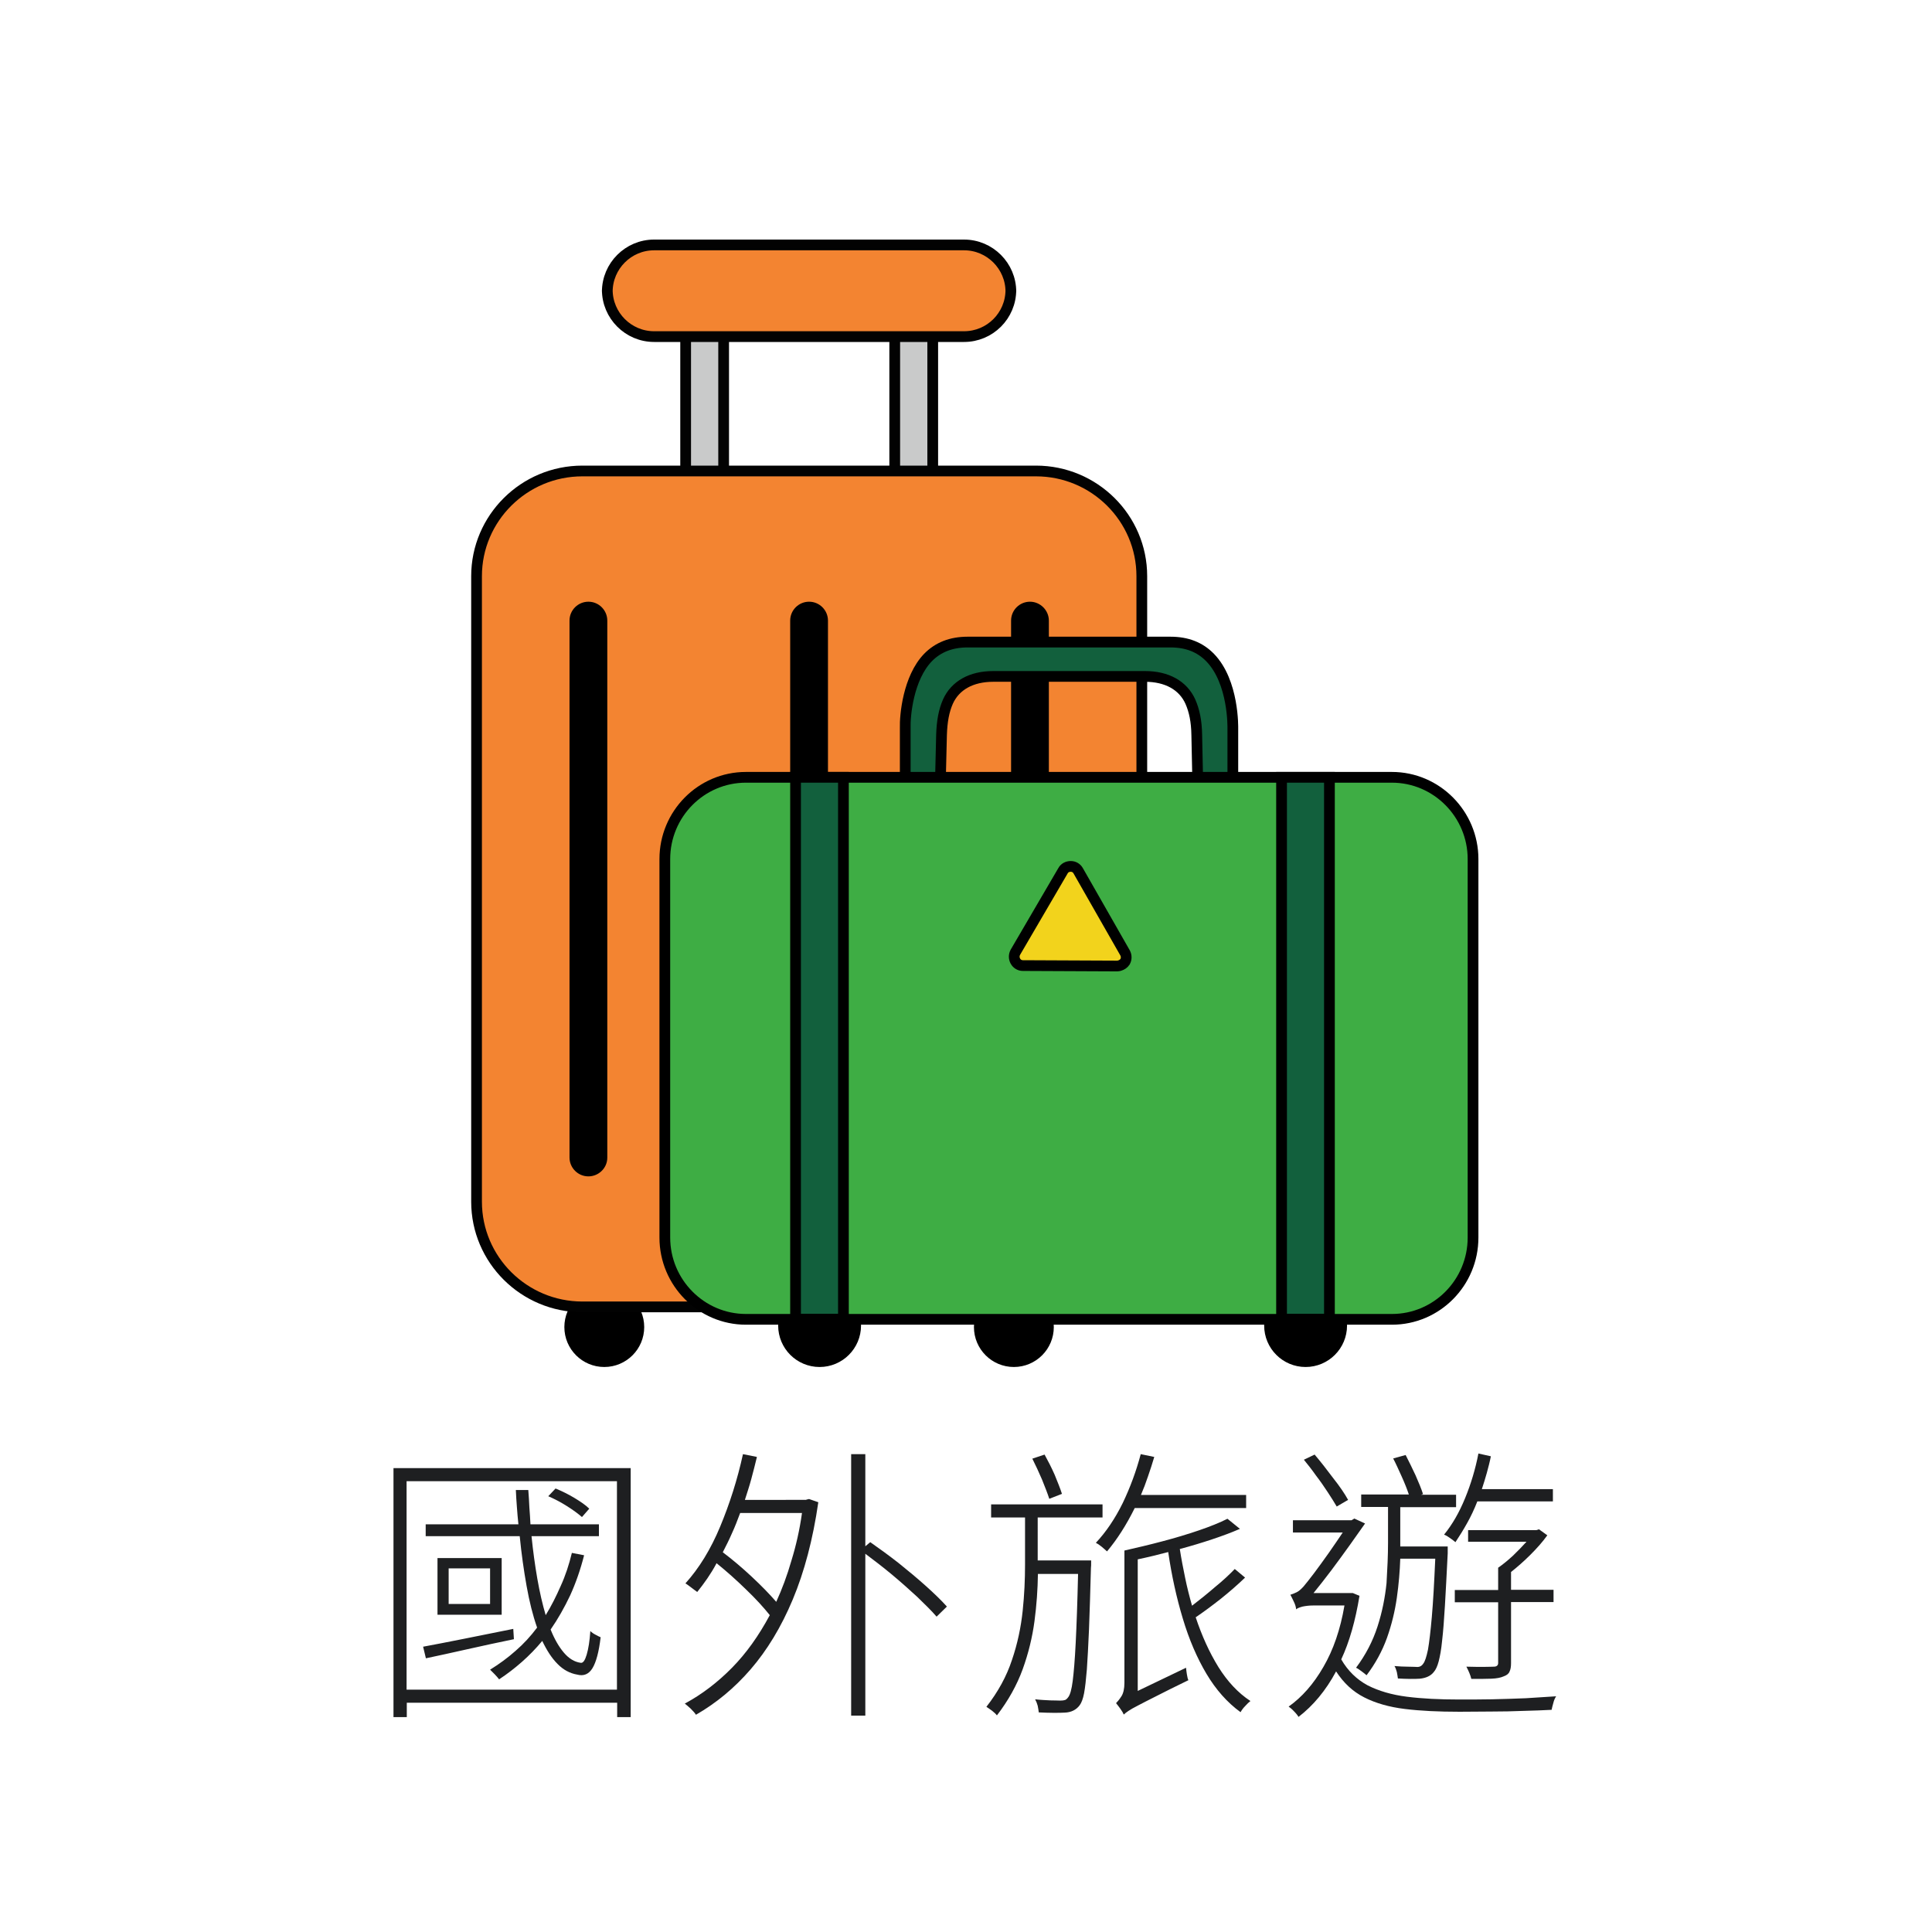 <svg xmlns="http://www.w3.org/2000/svg" xmlns:xlink="http://www.w3.org/1999/xlink" id="&#x5716;&#x5C64;_1" x="0px" y="0px" viewBox="0 0 90 90" style="enable-background:new 0 0 90 90;" xml:space="preserve"><style type="text/css">	.st0{fill:#1E1F21;}	.st1{stroke:#000000;stroke-width:0.5;stroke-miterlimit:10;}	.st2{fill:#C9CACA;stroke:#020202;stroke-width:0.5;stroke-miterlimit:10;}	.st3{fill:#F38431;stroke:#020202;stroke-width:0.5;stroke-miterlimit:10;}	.st4{fill:#12603D;stroke:#000000;stroke-width:0.5;stroke-miterlimit:10;}	.st5{fill:#3EAD44;stroke:#000000;stroke-width:0.5;stroke-miterlimit:10;}	.st6{fill:#F2D31C;stroke:#000000;stroke-width:0.5;stroke-miterlimit:10;}	.st7{fill:#ED4545;stroke:#020202;stroke-width:0.5;stroke-miterlimit:10;}	.st8{fill:#F7C7C6;stroke:#000000;stroke-width:0.5;stroke-miterlimit:10;}	.st9{fill:#ED4545;stroke:#000000;stroke-width:0.5;stroke-miterlimit:10;}	.st10{fill:#FFFFFF;stroke:#000000;stroke-width:0.5;stroke-miterlimit:10;}	.st11{fill:#F1EBE7;stroke:#000000;stroke-width:0.5;stroke-miterlimit:10;}	.st12{fill:#ED4545;}	.st13{fill:none;stroke:#000000;stroke-width:0.5;stroke-miterlimit:10;}	.st14{fill:none;stroke:#000000;stroke-width:0.5;stroke-miterlimit:10;stroke-dasharray:1.917,0.959;}	.st15{fill:#D4BBA2;}	.st16{filter:url(#Adobe_OpacityMaskFilter);}	.st17{filter:url(#Adobe_OpacityMaskFilter_1_);}	.st18{mask:url(#SVGID_1_);fill:url(#SVGID_2_);}	.st19{fill:url(#SVGID_3_);}	.st20{fill:#013502;stroke:#000000;stroke-width:0.5;stroke-miterlimit:10;}	.st21{fill:#04540C;stroke:#000000;stroke-width:0.5;stroke-miterlimit:10;}	.st22{fill:none;stroke:#CC9966;stroke-width:0.5;stroke-miterlimit:10;}	.st23{fill:none;stroke:#CC9966;stroke-width:0.5;stroke-miterlimit:10;stroke-dasharray:2.855,0.952;}	.st24{fill:none;stroke:#CC9966;stroke-width:0.5;stroke-miterlimit:10;stroke-dasharray:2,1;}	.st25{fill:#F9EF95;stroke:#020202;stroke-width:0.5;stroke-miterlimit:10;}	.st26{fill:#FFCC66;stroke:#020202;stroke-width:0.5;stroke-miterlimit:10;}	.st27{fill:#CFDFE8;stroke:#020202;stroke-width:0.5;stroke-miterlimit:10;}	.st28{fill:#FFFFFF;}	.st29{fill:#FFB02A;}	.st30{fill:#3399FF;}	.st31{fill:none;stroke:#020202;stroke-width:0.5;stroke-miterlimit:10;}</style><g>	<g>		<path class="st0" d="M18.32,68.39h11.06v11.6h-0.63v-0.67h-9.8v0.67h-0.62V68.39z M18.94,78.71h9.8V69h-9.8V78.71z M23.91,75.88   l0.03,0.48c-0.74,0.15-1.46,0.31-2.18,0.47c-0.71,0.16-1.35,0.3-1.92,0.42l-0.13-0.54c0.53-0.1,1.17-0.22,1.91-0.37   C22.35,76.19,23.12,76.04,23.91,75.88z M26.64,72.34l0.57,0.11c-0.17,0.67-0.39,1.3-0.65,1.87c-0.27,0.57-0.57,1.1-0.91,1.59   c0.18,0.45,0.39,0.81,0.62,1.08c0.23,0.27,0.49,0.43,0.78,0.47c0.11,0.02,0.2-0.11,0.28-0.38s0.14-0.64,0.17-1.1   c0.06,0.06,0.14,0.12,0.24,0.17c0.09,0.05,0.17,0.09,0.24,0.12c-0.08,0.68-0.21,1.16-0.38,1.44c-0.17,0.28-0.41,0.38-0.71,0.3   c-0.35-0.06-0.66-0.23-0.92-0.5c-0.27-0.27-0.5-0.63-0.71-1.07c-0.29,0.35-0.6,0.67-0.94,0.97c-0.34,0.3-0.69,0.57-1.07,0.82   c-0.05-0.06-0.11-0.14-0.2-0.23s-0.16-0.16-0.22-0.22c0.42-0.26,0.82-0.55,1.19-0.88c0.37-0.32,0.7-0.68,1-1.08   c-0.2-0.57-0.36-1.21-0.49-1.94c-0.13-0.73-0.24-1.5-0.32-2.32h-4.38v-0.55h4.32c-0.03-0.26-0.05-0.53-0.07-0.79   c-0.02-0.27-0.04-0.54-0.05-0.81h0.58c0.02,0.27,0.04,0.54,0.05,0.81c0.02,0.27,0.04,0.53,0.05,0.79h3.19v0.55h-3.14   c0.07,0.69,0.16,1.35,0.27,1.98c0.11,0.63,0.24,1.19,0.39,1.7c0.26-0.42,0.49-0.88,0.7-1.36C26.34,73.4,26.51,72.88,26.64,72.34z    M20.38,72.58h2.99v2.64h-2.99V72.58z M22.83,74.72v-1.66H20.9v1.66H22.83z M27.45,70.28l-0.34,0.39c-0.17-0.15-0.4-0.32-0.7-0.51   c-0.3-0.19-0.59-0.34-0.87-0.46l0.34-0.36c0.29,0.12,0.58,0.26,0.88,0.44C27.04,69.95,27.28,70.11,27.45,70.28z"></path>		<path class="st0" d="M37.56,69.86l0.13-0.03l0.43,0.15c-0.25,1.73-0.65,3.24-1.19,4.53c-0.54,1.29-1.2,2.37-1.96,3.25   c-0.76,0.88-1.61,1.58-2.55,2.12c-0.05-0.08-0.13-0.17-0.24-0.28c-0.11-0.1-0.2-0.18-0.28-0.24c0.8-0.43,1.53-0.99,2.2-1.67   s1.25-1.5,1.76-2.45c-0.28-0.35-0.64-0.75-1.1-1.19c-0.45-0.44-0.91-0.85-1.38-1.23c-0.13,0.25-0.28,0.49-0.43,0.71   c-0.15,0.22-0.31,0.43-0.47,0.63c-0.06-0.04-0.15-0.11-0.27-0.2c-0.12-0.09-0.21-0.16-0.28-0.2c0.64-0.71,1.18-1.59,1.62-2.65   c0.44-1.06,0.8-2.18,1.06-3.37l0.65,0.13c-0.08,0.34-0.17,0.68-0.26,1.02c-0.09,0.34-0.2,0.66-0.3,0.98H37.56z M37.36,70.48h-2.88   c-0.12,0.32-0.24,0.64-0.38,0.94c-0.13,0.3-0.28,0.6-0.43,0.89c0.45,0.34,0.9,0.72,1.35,1.14c0.45,0.42,0.83,0.81,1.14,1.17   c0.27-0.59,0.51-1.23,0.71-1.93C37.08,72.01,37.25,71.27,37.36,70.48z M40.3,72.04l0.24-0.2c0.43,0.3,0.87,0.62,1.33,0.98   c0.45,0.36,0.88,0.72,1.27,1.07c0.39,0.35,0.72,0.67,0.97,0.95l-0.48,0.47c-0.23-0.27-0.54-0.57-0.9-0.92   c-0.37-0.34-0.76-0.69-1.18-1.04c-0.42-0.35-0.84-0.67-1.24-0.97v7.54h-0.66V67.74h0.66V72.04z"></path>		<path class="st0" d="M48.34,72.69h2.49c0,0.19,0,0.31-0.01,0.35c-0.03,1.13-0.06,2.08-0.09,2.86c-0.03,0.77-0.07,1.4-0.1,1.87   c-0.04,0.48-0.08,0.84-0.13,1.11c-0.05,0.26-0.12,0.44-0.2,0.55c-0.16,0.22-0.4,0.34-0.7,0.35c-0.14,0.01-0.32,0.01-0.54,0.01   c-0.22,0-0.44-0.01-0.67-0.02c-0.01-0.1-0.03-0.2-0.05-0.31c-0.03-0.11-0.07-0.21-0.12-0.3c0.26,0.03,0.5,0.04,0.71,0.05   c0.22,0,0.37,0.01,0.46,0.01c0.1,0,0.17-0.01,0.23-0.03c0.05-0.02,0.1-0.07,0.15-0.14c0.08-0.11,0.15-0.35,0.2-0.74   c0.05-0.39,0.1-0.98,0.14-1.78c0.04-0.8,0.08-1.87,0.11-3.21h-1.87c-0.01,0.72-0.06,1.45-0.16,2.2c-0.1,0.75-0.28,1.49-0.55,2.24   c-0.27,0.74-0.67,1.46-1.2,2.15c-0.05-0.07-0.13-0.14-0.23-0.22c-0.1-0.07-0.18-0.13-0.26-0.18c0.54-0.69,0.94-1.42,1.19-2.18   c0.26-0.76,0.42-1.53,0.5-2.29c0.08-0.76,0.11-1.48,0.11-2.15v-2.2h-1.58v-0.61h5.19v0.61h-3.02V72.69z M49.47,69.59l-0.59,0.23   c-0.08-0.25-0.2-0.55-0.34-0.9c-0.15-0.35-0.3-0.67-0.45-0.97l0.57-0.19c0.16,0.29,0.32,0.6,0.47,0.94   C49.27,69.04,49.39,69.34,49.47,69.59z M58.05,70.25h-5.19c-0.39,0.79-0.82,1.46-1.29,2.02c-0.05-0.05-0.14-0.12-0.24-0.21   c-0.11-0.09-0.2-0.15-0.28-0.19c0.47-0.5,0.89-1.12,1.25-1.85c0.35-0.73,0.63-1.49,0.84-2.28l0.63,0.13   c-0.09,0.31-0.19,0.61-0.29,0.9c-0.1,0.3-0.21,0.59-0.33,0.87h4.9V70.25z M57.52,73.09l0.48,0.4c-0.33,0.32-0.71,0.65-1.12,0.98   c-0.42,0.33-0.81,0.62-1.18,0.87c0.29,0.87,0.64,1.64,1.06,2.32c0.42,0.67,0.91,1.2,1.49,1.58c-0.08,0.06-0.16,0.14-0.25,0.24   c-0.09,0.09-0.16,0.19-0.21,0.28c-0.62-0.45-1.15-1.05-1.59-1.79c-0.44-0.74-0.81-1.6-1.1-2.57c-0.29-0.96-0.52-2-0.68-3.1   c-0.23,0.06-0.47,0.12-0.71,0.18c-0.24,0.06-0.48,0.11-0.71,0.16v6.13l2.25-1.08c0.01,0.09,0.02,0.19,0.04,0.31   c0.02,0.12,0.04,0.21,0.07,0.27c-0.62,0.3-1.12,0.55-1.49,0.74c-0.37,0.19-0.66,0.33-0.86,0.44c-0.2,0.1-0.35,0.19-0.44,0.25   c-0.09,0.06-0.17,0.12-0.22,0.17c-0.03-0.07-0.08-0.16-0.16-0.27c-0.08-0.11-0.14-0.19-0.2-0.26c0.07-0.07,0.16-0.18,0.25-0.32   c0.09-0.14,0.14-0.35,0.14-0.63v-6.16c0.57-0.13,1.17-0.27,1.77-0.43c0.61-0.16,1.17-0.33,1.7-0.51c0.53-0.18,0.97-0.36,1.33-0.54   l0.58,0.47c-0.39,0.17-0.82,0.33-1.3,0.49s-0.98,0.31-1.5,0.45c0.07,0.46,0.16,0.91,0.25,1.35c0.09,0.44,0.2,0.87,0.32,1.29   c0.34-0.26,0.7-0.55,1.06-0.86C56.96,73.64,57.27,73.35,57.52,73.09z"></path>		<path class="st0" d="M63.02,74.21l0.31,0.13c-0.19,1.16-0.47,2.15-0.85,2.96c0.31,0.54,0.73,0.94,1.23,1.21   c0.51,0.26,1.12,0.44,1.83,0.53c0.71,0.09,1.53,0.13,2.44,0.13c0.48,0,0.98,0,1.52-0.01c0.53-0.01,1.06-0.03,1.58-0.05   c0.52-0.03,0.99-0.06,1.41-0.09c-0.05,0.08-0.1,0.18-0.13,0.31c-0.04,0.13-0.06,0.23-0.08,0.32c-0.4,0.02-0.84,0.04-1.32,0.05   c-0.48,0.02-0.98,0.03-1.49,0.03c-0.51,0-1.01,0.01-1.48,0.01c-0.97,0-1.82-0.04-2.55-0.13c-0.73-0.09-1.36-0.27-1.89-0.54   c-0.53-0.27-0.96-0.67-1.31-1.21c-0.24,0.45-0.51,0.85-0.8,1.2c-0.29,0.35-0.61,0.66-0.95,0.92c-0.04-0.07-0.11-0.16-0.21-0.26   c-0.09-0.1-0.18-0.17-0.25-0.22c0.62-0.44,1.16-1.05,1.62-1.85c0.46-0.79,0.79-1.74,0.98-2.86h-1.47c-0.17,0-0.33,0.02-0.48,0.05   c-0.15,0.04-0.25,0.08-0.3,0.13c-0.01-0.1-0.04-0.22-0.11-0.36c-0.06-0.14-0.12-0.24-0.16-0.32c0.1-0.03,0.2-0.07,0.3-0.12   c0.1-0.05,0.2-0.14,0.31-0.26c0.11-0.13,0.27-0.33,0.49-0.62c0.22-0.29,0.44-0.6,0.69-0.95c0.24-0.35,0.46-0.66,0.65-0.95h-2.32   v-0.57h2.73l0.13-0.08l0.5,0.23c-0.19,0.27-0.42,0.6-0.7,0.99c-0.28,0.39-0.57,0.79-0.87,1.19c-0.3,0.4-0.58,0.75-0.83,1.06h1.7   L63.02,74.21z M62.8,69.87l-0.53,0.31c-0.11-0.19-0.25-0.41-0.42-0.67c-0.17-0.26-0.35-0.52-0.55-0.78   c-0.19-0.27-0.38-0.51-0.56-0.73l0.5-0.24c0.28,0.33,0.57,0.7,0.86,1.09C62.41,69.24,62.64,69.58,62.8,69.87z M64.66,71.88v-1.68   h-1.25v-0.58h2.22c-0.08-0.24-0.19-0.52-0.33-0.83c-0.14-0.31-0.27-0.6-0.4-0.85l0.58-0.16c0.15,0.29,0.3,0.6,0.46,0.94   c0.15,0.34,0.27,0.63,0.35,0.88l-0.09,0.03h1.63v0.58h-2.6v1.68v0.15h2.21v0.32c-0.05,0.97-0.09,1.78-0.13,2.44   c-0.04,0.66-0.08,1.2-0.13,1.62c-0.04,0.42-0.1,0.74-0.16,0.97c-0.06,0.23-0.14,0.4-0.23,0.5c-0.14,0.18-0.36,0.28-0.65,0.31   c-0.12,0.01-0.27,0.01-0.45,0.01c-0.18,0-0.37-0.01-0.57-0.02c-0.01-0.09-0.03-0.19-0.05-0.3c-0.03-0.11-0.06-0.2-0.11-0.28   c0.23,0.02,0.44,0.03,0.61,0.03c0.17,0,0.3,0.01,0.39,0.01c0.15,0.02,0.26-0.03,0.34-0.15c0.08-0.1,0.15-0.32,0.22-0.65   c0.06-0.34,0.12-0.85,0.18-1.53c0.06-0.68,0.11-1.58,0.16-2.71h-1.63c-0.02,0.58-0.07,1.19-0.16,1.82   c-0.09,0.63-0.24,1.25-0.46,1.87c-0.22,0.61-0.54,1.2-0.95,1.74c-0.06-0.05-0.14-0.12-0.24-0.19c-0.09-0.07-0.18-0.13-0.25-0.16   c0.45-0.6,0.78-1.24,1-1.92c0.22-0.68,0.35-1.35,0.42-2.02C64.63,73.08,64.66,72.45,64.66,71.88z M72.35,69.94h-3.53   c-0.14,0.36-0.3,0.7-0.48,1.02s-0.36,0.61-0.54,0.88c-0.06-0.05-0.15-0.12-0.25-0.19c-0.1-0.07-0.19-0.13-0.28-0.16   c0.39-0.48,0.71-1.04,0.98-1.7c0.27-0.66,0.48-1.35,0.62-2.08l0.58,0.13c-0.05,0.26-0.12,0.52-0.19,0.78   c-0.07,0.26-0.15,0.5-0.23,0.75h3.31V69.94z M70.39,74.64v2.83c0,0.17-0.02,0.3-0.07,0.4c-0.04,0.1-0.13,0.17-0.27,0.22   c-0.13,0.06-0.32,0.1-0.57,0.11s-0.56,0.01-0.94,0.01c-0.04-0.17-0.12-0.36-0.23-0.57c0.31,0.01,0.59,0.01,0.82,0.01   c0.23,0,0.39-0.01,0.46-0.01c0.13,0,0.2-0.06,0.2-0.17v-2.83h-2.02v-0.57h2.02v-1.04c0.22-0.15,0.45-0.34,0.69-0.56   c0.23-0.22,0.44-0.44,0.63-0.65h-2.72v-0.54h3.18l0.12-0.04l0.39,0.28c-0.22,0.31-0.49,0.61-0.79,0.91c-0.3,0.3-0.61,0.57-0.9,0.8   v0.83h1.98v0.57H70.39z"></path>	</g>	<g>		<g>			<g>				<circle class="st1" cx="47.23" cy="61.82" r="1.61"></circle>				<circle class="st1" cx="28.15" cy="61.82" r="1.61"></circle>			</g>			<g>				<g>					<rect x="31.94" y="14.88" class="st2" width="1.77" height="8.1"></rect>				</g>				<g>					<rect x="41.68" y="14.88" class="st2" width="1.77" height="8.1"></rect>				</g>				<path class="st3" d="M44.91,15.68H30.47c-1.2,0-2.18-0.98-2.18-2.18v0.09c0-1.2,0.98-2.18,2.18-2.18h14.44     c1.2,0,2.18,0.98,2.18,2.18v-0.09C47.09,14.71,46.11,15.68,44.91,15.68z"></path>			</g>			<path class="st3" d="M27.13,21.94c-2.72,0-4.93,2.2-4.93,4.9v29.14c0,2.7,2.21,4.9,4.93,4.9h21.13c2.72,0,4.93-2.2,4.93-4.9    V26.84c0-2.7-2.21-4.9-4.93-4.9H27.13z"></path>			<g>				<g>					<path d="M27.41,54.8c-0.49,0-0.88-0.4-0.88-0.88V28.91c0-0.49,0.4-0.88,0.88-0.88c0.49,0,0.88,0.4,0.88,0.88v25.02      C28.29,54.41,27.89,54.8,27.41,54.8z"></path>				</g>				<g>					<path d="M37.69,54.8c-0.49,0-0.88-0.4-0.88-0.88V28.91c0-0.49,0.4-0.88,0.88-0.88c0.49,0,0.88,0.4,0.88,0.88v25.02      C38.57,54.41,38.18,54.8,37.69,54.8z"></path>				</g>				<g>					<path d="M47.98,54.8c-0.49,0-0.88-0.4-0.88-0.88V28.91c0-0.49,0.4-0.88,0.88-0.88s0.88,0.4,0.88,0.88v25.02      C48.86,54.41,48.46,54.8,47.98,54.8z"></path>				</g>			</g>		</g>		<g>			<circle class="st1" cx="60.82" cy="61.75" r="1.68"></circle>			<circle class="st1" cx="38.18" cy="61.75" r="1.68"></circle>			<path class="st4" d="M55.81,37.11h1.62v-3.17c0-0.04,0.05-2.17-1.06-3.31c-0.47-0.48-1.07-0.72-1.85-0.72h-9.44    c-0.77,0-1.38,0.24-1.85,0.72c-0.92,0.95-1.08,2.7-1.06,3.29l0,3.19h1.62l0.07-2.87c0.02-0.64,0.11-1.13,0.3-1.56    c0.34-0.75,1.09-1.17,2.11-1.17h7.07c1.02,0,1.77,0.42,2.11,1.17c0.19,0.43,0.29,0.92,0.3,1.56L55.81,37.11z"></path>			<path class="st5" d="M34.75,36.21c-2.09,0-3.78,1.71-3.78,3.81v17.63c0,2.1,1.7,3.81,3.78,3.81h30.09c2.09,0,3.78-1.71,3.78-3.81    V40.02c0-2.1-1.7-3.81-3.78-3.81H34.75z"></path>			<path class="st6" d="M52.16,44.98C52.12,44.99,52.09,45,52.05,45l-4.4-0.02c-0.15,0-0.28-0.08-0.35-0.21    c-0.07-0.13-0.07-0.28,0-0.41l2.22-3.8c0.07-0.13,0.21-0.2,0.36-0.2c0.15,0,0.28,0.08,0.35,0.21l2.18,3.82    c0.07,0.13,0.07,0.28,0,0.41C52.35,44.89,52.26,44.95,52.16,44.98z"></path>			<g>				<rect x="37.06" y="36.21" class="st4" width="2.23" height="25.24"></rect>			</g>			<g>				<rect x="59.7" y="36.21" class="st4" width="2.23" height="25.24"></rect>			</g>		</g>	</g></g></svg>